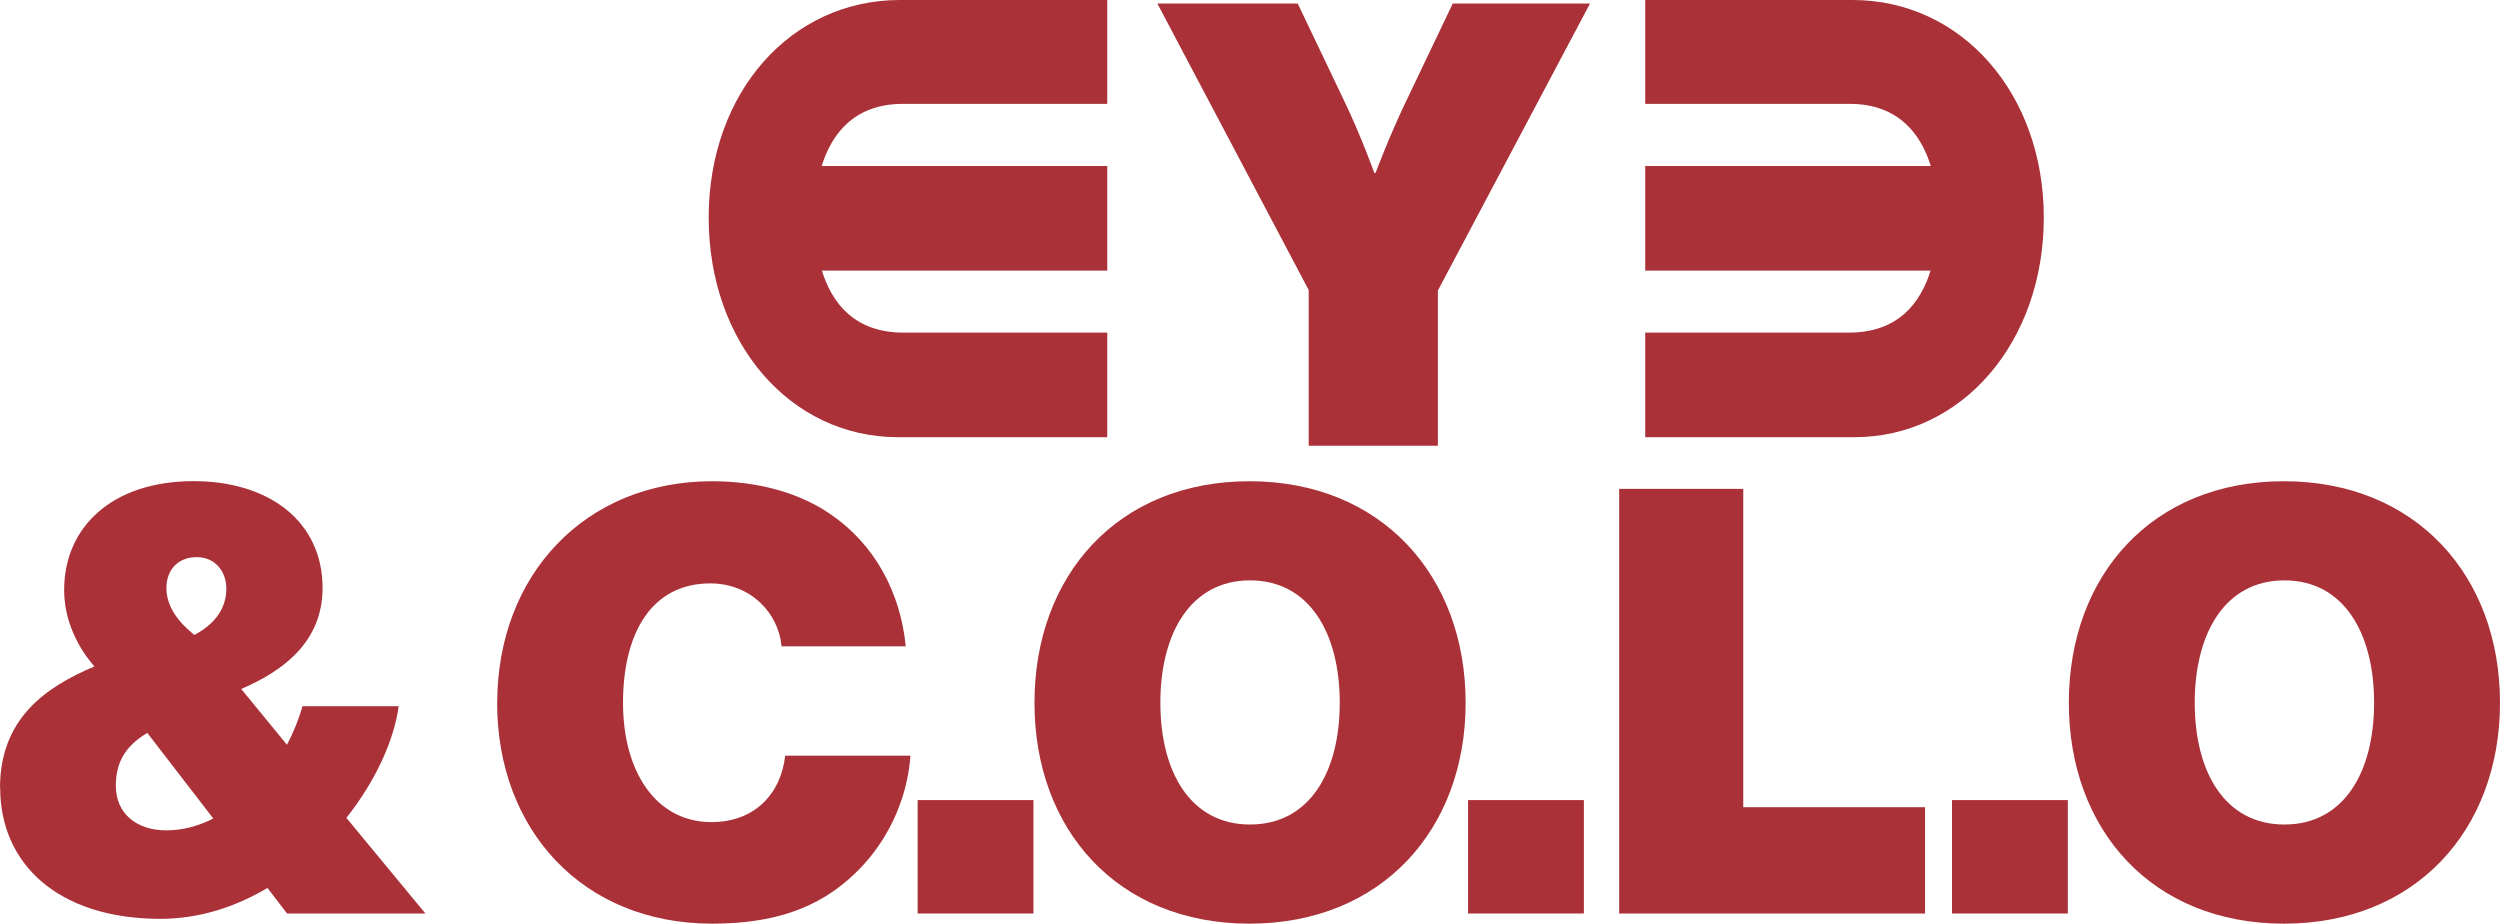 <?xml version="1.0" encoding="UTF-8"?>
<svg id="Layer_2" data-name="Layer 2" xmlns="http://www.w3.org/2000/svg" viewBox="0 0 248.63 91.86">
  <defs>
    <style>
      .cls-1 {
        fill: #ab3139;
      }
    </style>
  </defs>
  <g id="Layer_1-2" data-name="Layer 1">
    <g>
      <g>
        <path class="cls-1" d="M0,78.39c0-6.91,4.49-10.04,9.39-12.11-1.65-1.89-3.01-4.55-3.01-7.62,0-6.2,4.73-10.81,12.88-10.81,7.44,0,12.82,3.96,12.82,10.63,0,5.38-3.96,8.27-8.09,10.04l4.55,5.55c.65-1.24,1.18-2.54,1.54-3.84h9.57c-.47,3.43-2.3,7.44-5.2,11.11l7.86,9.51h-13.76l-1.95-2.54c-3.19,1.89-6.79,3.07-10.63,3.07-10.28,0-15.95-5.55-15.95-13ZM21.21,81.4l-6.56-8.51c-2.3,1.36-3.13,3.07-3.13,5.26,0,2.72,2.01,4.43,5.02,4.43,1.59,0,3.19-.41,4.67-1.18ZM19.32,63.15c2.13-1.12,3.19-2.72,3.19-4.61,0-1.65-1.06-3.13-2.95-3.13s-3.01,1.3-3.01,3.07c0,1.89,1.24,3.43,2.78,4.67Z"/>
        <path class="cls-1" d="M49.45,69.89c0-12.64,8.68-22.03,21.38-22.03,4.61,0,8.74,1.18,11.81,3.31,4.37,3.01,6.91,7.74,7.44,13.11h-12.35c-.3-3.31-3.07-6.26-7.09-6.26-5.85,0-8.68,4.96-8.68,11.87s3.31,11.87,8.8,11.87c4.31,0,6.91-2.84,7.33-6.61h12.46c-.35,4.67-2.48,8.8-5.49,11.69-3.6,3.48-8.09,5.02-14.24,5.02-12.88,0-21.38-9.33-21.38-21.97Z"/>
        <path class="cls-1" d="M91.26,79.57h11.52v11.28h-11.52v-11.28Z"/>
        <path class="cls-1" d="M102.88,69.89c0-12.64,8.27-22.03,21.38-22.03s21.5,9.39,21.5,22.03-8.39,21.97-21.5,21.97-21.38-9.33-21.38-21.97ZM133.24,69.89c0-6.91-3.01-12.17-8.92-12.17s-8.92,5.26-8.92,12.17,3.01,12.11,8.92,12.11,8.92-5.2,8.92-12.11Z"/>
        <path class="cls-1" d="M146,79.57h11.52v11.28h-11.52v-11.28Z"/>
        <path class="cls-1" d="M161.02,48.62h12.35v31.66h18.08v10.57h-30.42v-42.23Z"/>
        <path class="cls-1" d="M194.13,79.57h11.52v11.28h-11.52v-11.28Z"/>
        <path class="cls-1" d="M205.75,69.89c0-12.64,8.27-22.03,21.38-22.03s21.5,9.39,21.5,22.03-8.39,21.97-21.5,21.97-21.38-9.33-21.38-21.97ZM236.11,69.89c0-6.91-3.01-12.17-8.92-12.17s-8.92,5.26-8.92,12.17,3.01,12.11,8.92,12.11,8.92-5.2,8.92-12.11Z"/>
      </g>
      <g>
        <path class="cls-1" d="M130.17,28.88L115.1.35h13.96l4.67,9.78c1.6,3.32,2.95,7.07,2.95,7.07h.12s1.41-3.75,3.01-7.07l4.67-9.78h13.65l-15.13,28.54v15.44h-12.85v-15.44Z"/>
        <path class="cls-1" d="M89.32,43.48c-10.74,0-18.84-9.39-18.84-21.84S78.66,0,89.5,0h20.62v10.33h-20.32c-4.96,0-7.13,3.12-8.08,6.18h28.4v10.4h-28.38c1.01,3.27,3.27,6.17,8.12,6.17h20.26v10.4h-20.79Z"/>
        <path class="cls-1" d="M163.62,43.48v-10.4h20.26c4.85,0,7.11-2.9,8.12-6.17h-28.38v-10.4h28.4c-.94-3.05-3.12-6.18-8.08-6.18h-20.32V0h20.62c10.84,0,19.02,9.3,19.02,21.64s-8.1,21.84-18.84,21.84h-20.79Z"/>
      </g>
    </g>
  </g>
</svg>